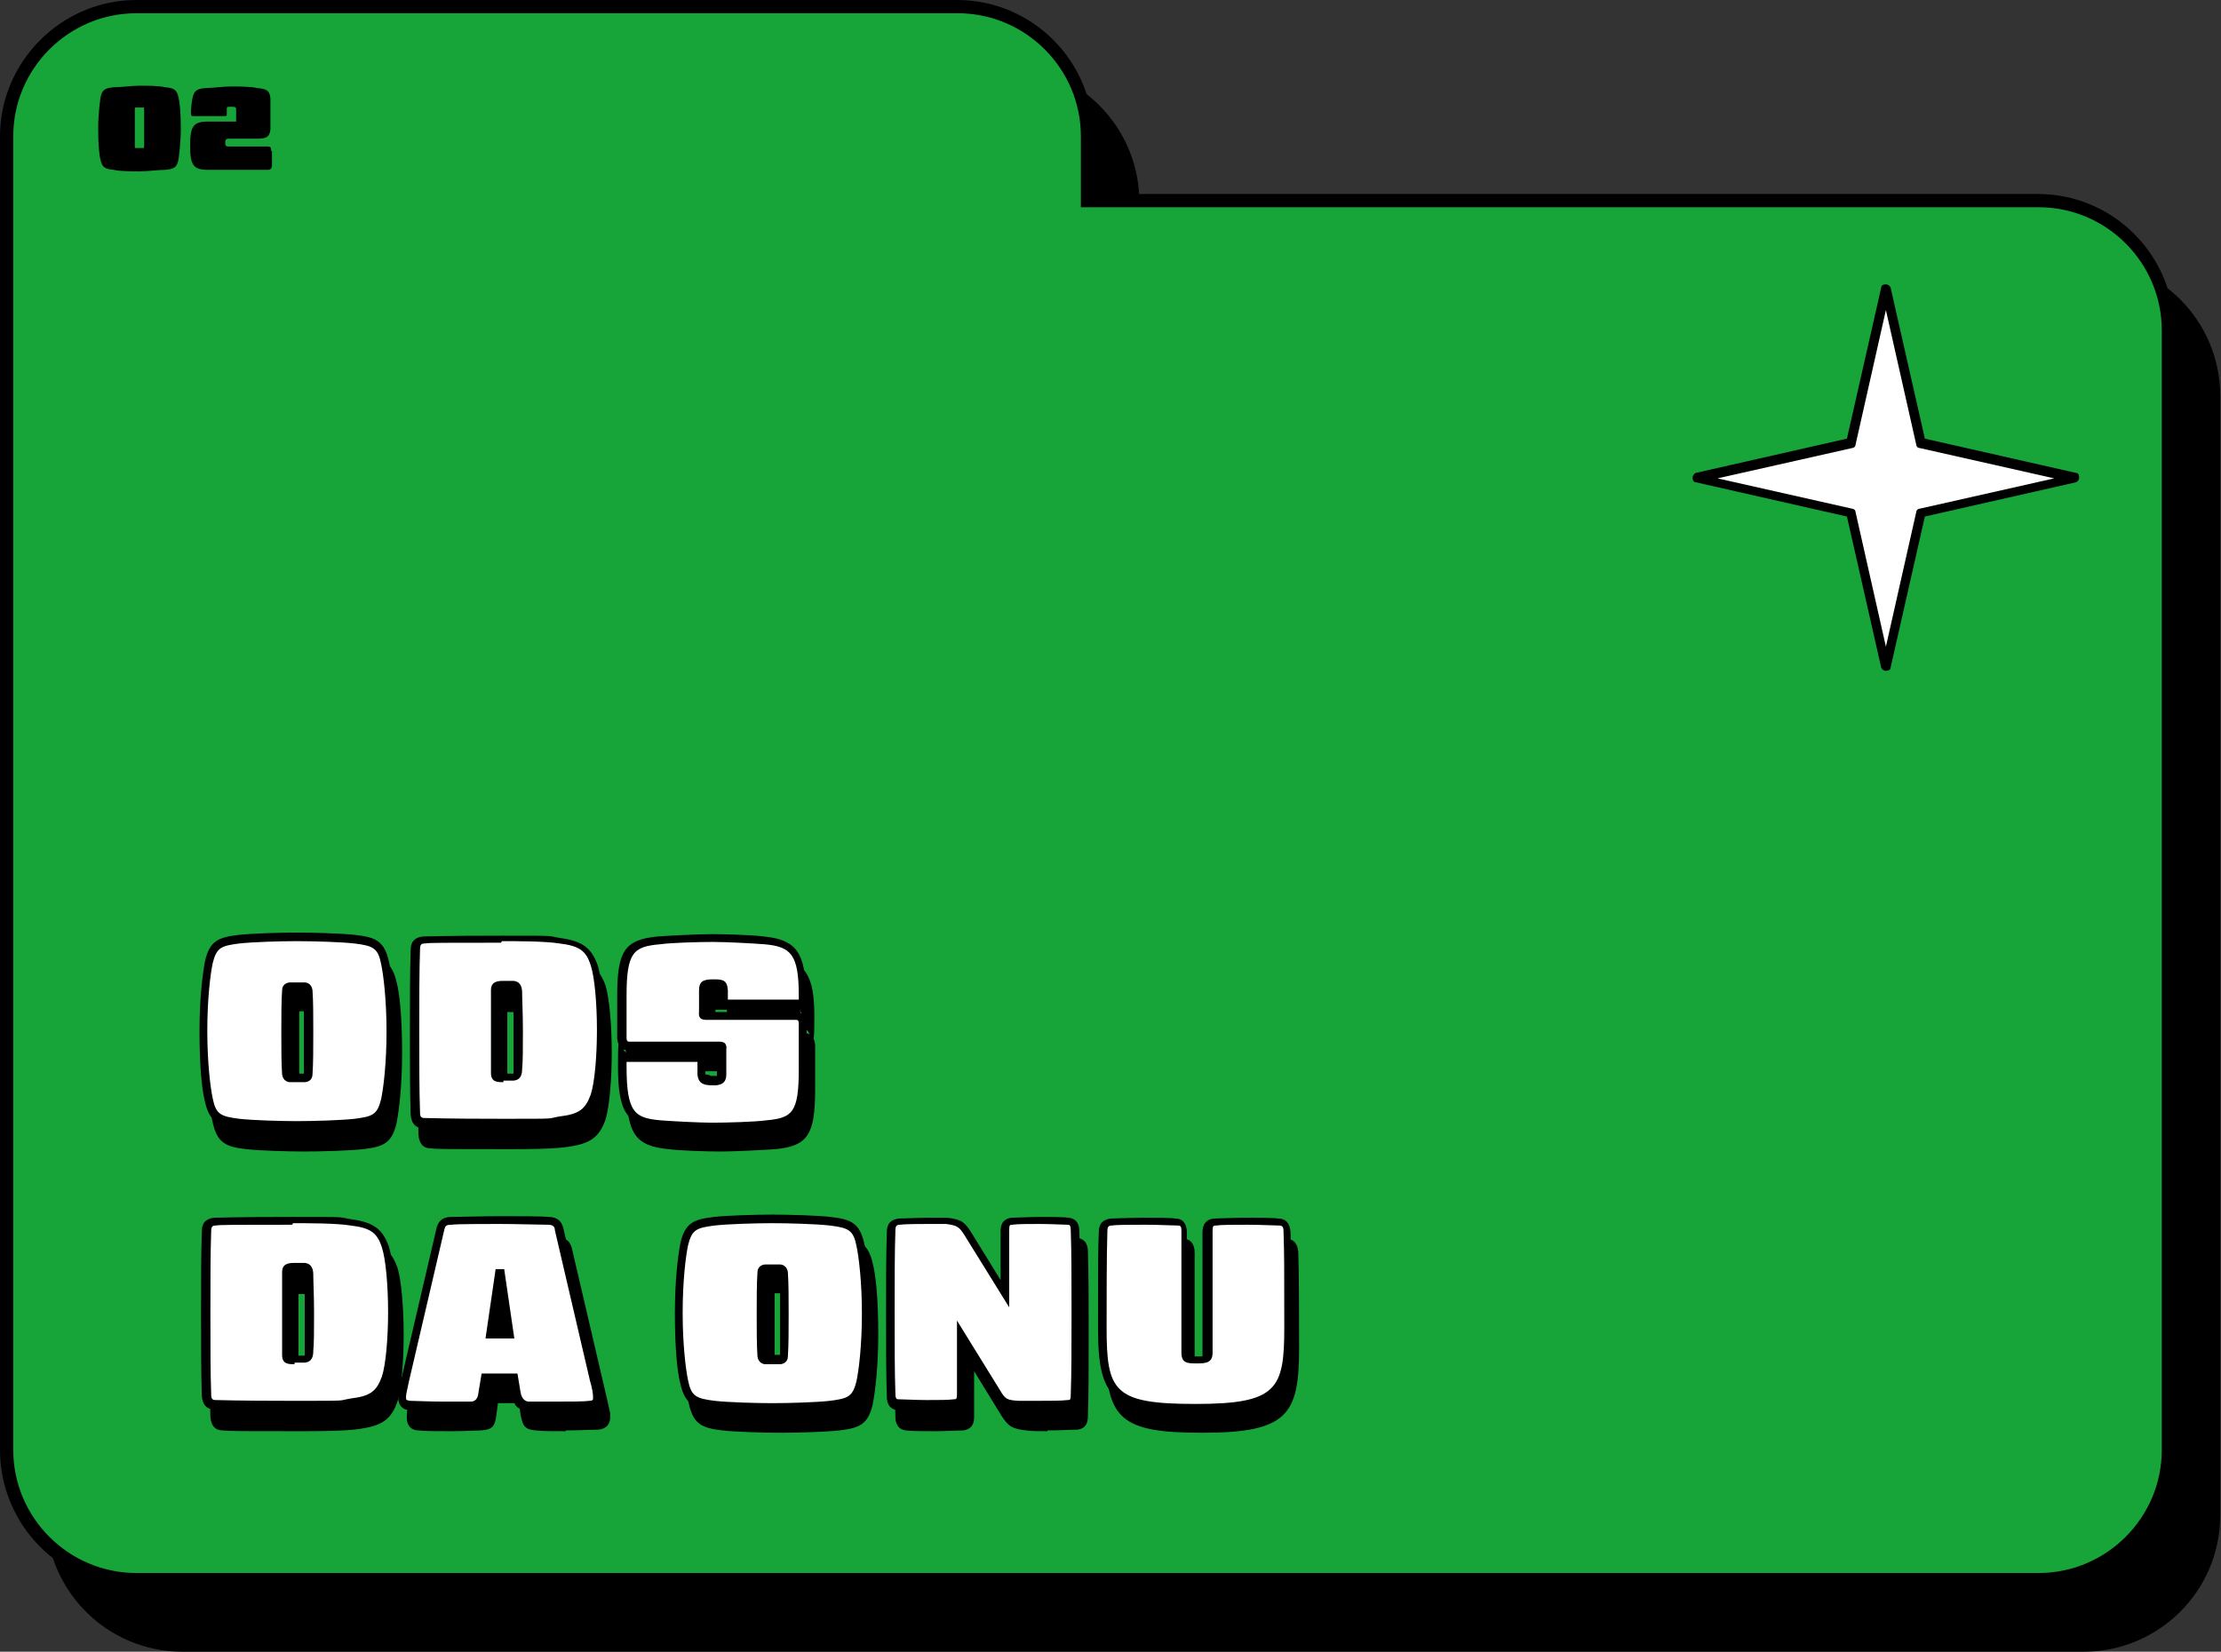 <?xml version="1.0" encoding="UTF-8"?>
<svg xmlns="http://www.w3.org/2000/svg" width="285" height="212" version="1.1" viewBox="0 0 285 212">
  <rect x="0" y="0" width="285" height="212" fill="#333333" stroke="none"/>
  <defs>
    <style>
      .cls-1 {
        fill: #fff;
      }

      .cls-2 {
        fill: #17a539;
      }
    </style>
  </defs>
  <!-- Generator: Adobe Illustrator 28.6.0, SVG Export Plug-In . SVG Version: 1.2.0 Build 709)  -->
  <g>
    <g id="Camada_1">
      <g>
        <g>
          <g>
            <path d="M267.5,34.1h-122v-8.2c0-9.2-7.5-16.7-16.7-16.7H23.4c-9.2,0-16.7,7.5-16.7,16.7v168.6c0,9.2,7.5,16.7,16.7,16.7h244.1c9.2,0,16.7-7.5,16.7-16.7V50.8c0-9.2-7.5-16.7-16.7-16.7h0Z"/>
            <path d="M267.5,212H23.4c-9.7,0-17.5-7.9-17.5-17.5V25.9c0-9.7,7.9-17.5,17.5-17.5h105.3c9.7,0,17.5,7.9,17.5,17.5v7.4h121.2c9.7,0,17.5,7.9,17.5,17.5v143.7c0,9.7-7.9,17.5-17.5,17.5ZM23.4,10c-8.7,0-15.8,7.1-15.8,15.8v168.6c0,8.7,7.1,15.8,15.8,15.8h244.1c8.7,0,15.8-7.1,15.8-15.8V50.8c0-8.7-7.1-15.8-15.8-15.8h-122.9v-9.1c0-8.7-7.1-15.8-15.8-15.8H23.4Z"/>
          </g>
          <g>
            <path class="cls-2" d="M261.6,25.7h-122v-8.2c0-9.2-7.5-16.7-16.7-16.7H17.5c-9.2,0-16.7,7.5-16.7,16.7v168.6c0,9.2,7.5,16.7,16.7,16.7h244.1c9.2,0,16.7-7.5,16.7-16.7V42.4c0-9.2-7.5-16.7-16.7-16.7Z"/>
            <path d="M261.6,203.7H17.5C7.9,203.7,0,195.8,0,186.1V17.5C0,7.9,7.9,0,17.5,0h105.3c9.7,0,17.5,7.9,17.5,17.5v7.4h121.2c9.7,0,17.5,7.9,17.5,17.5v143.7c0,9.7-7.9,17.5-17.5,17.5ZM17.5,1.7C8.8,1.7,1.7,8.8,1.7,17.5v168.6c0,8.7,7.1,15.8,15.8,15.8h244.1c8.7,0,15.8-7.1,15.8-15.8V42.4c0-8.7-7.1-15.8-15.8-15.8h-122.9v-9.1c0-8.7-7.1-15.8-15.8-15.8H17.5Z"/>
          </g>
        </g>
        <g>
          <path d="M21.2,11.2c1.1.1,1.5.3,1.7,1.3.2.7.3,2.2.3,4s-.2,3.2-.3,4c-.2,1-.6,1.2-1.7,1.3-.8,0-2.4.2-3.3.2s-2.5,0-3.3-.2c-1.1-.1-1.5-.3-1.7-1.3-.2-.7-.3-2.2-.3-4s.2-3.2.3-4c.2-1,.6-1.2,1.7-1.3.8,0,2.4-.2,3.3-.2s2.5,0,3.3.2ZM17.5,13.8c-.2,0-.2,0-.2.2,0,.6,0,1.5,0,2.4s0,1.8,0,2.4c0,.2,0,.2.2.2,0,0,.3,0,.4,0s.3,0,.4,0c.2,0,.2,0,.2-.2,0-.6,0-1.5,0-2.4s0-1.8,0-2.4c0-.2,0-.2-.2-.2,0,0-.3,0-.4,0s-.3,0-.4,0Z"/>
          <path d="M34.9,19.4c0,.3,0,.6,0,.9s0,.6,0,.9c0,.4-.2.6-.5.6h-5.3c-.7,0-1.7,0-2.4,0-1.9,0-2.3-.6-2.3-3.1s.4-3.1,2.3-3.1c1.1,0,2.6,0,3.6,0v-1.5c0-.3,0-.4-.6-.4s-.6,0-.6.4v.5c0,.3,0,.3-.4.3-.4,0-1.4,0-1.9,0s-1.3,0-2,0c-.2,0-.3,0-.3-.5s.1-1.3.2-1.8c.2-1,.6-1.2,1.7-1.3.8,0,2.3-.2,3.2-.2s2.6,0,3.4.2c1.3.1,1.6.4,1.7,1.3,0,.4,0,1.2,0,2s0,1.6,0,2c-.1.9-.4,1.2-1.7,1.2h-3.7c-.3,0-.4.2-.4.4v.2c0,.3.1.4.4.4h5c.4,0,.5.1.5.6h0Z"/>
        </g>
        <g>
          <polygon class="cls-1" points="242 37.2 237.5 56.9 217.8 61.4 237.5 65.8 242 85.6 246.4 65.8 266.2 61.4 246.4 56.9 242 37.2"/>
          <path d="M242,86.1c-.3,0-.5-.2-.6-.4l-4.4-19.4-19.4-4.4c-.3,0-.4-.3-.4-.6s.2-.5.4-.6l19.4-4.4,4.4-19.4c0-.3.3-.4.6-.4s.5.2.6.4l4.4,19.4,19.4,4.4c.3,0,.4.3.4.6s-.2.5-.4.6l-19.4,4.4-4.4,19.4c0,.3-.3.4-.6.4ZM220.4,61.4l17.3,3.9c.2,0,.4.2.4.4l3.9,17.3,3.9-17.3c0-.2.2-.4.4-.4l17.3-3.9-17.3-3.9c-.2,0-.4-.2-.4-.4l-3.9-17.3-3.9,17.3c0,.2-.2.4-.4.4l-17.3,3.9Z"/>
        </g>
        <g>
          <g>
            <g>
              <path d="M46.6,123.3c2.5.3,3.3.6,3.8,3,.4,1.6.7,4.9.7,8.9s-.3,7.2-.7,8.9c-.5,2.3-1.3,2.7-3.8,3-1.8.2-5.3.3-7.4.3s-5.6-.1-7.4-.3c-2.5-.3-3.3-.6-3.8-3-.4-1.6-.7-4.9-.7-8.9s.3-7.2.7-8.9c.5-2.3,1.3-2.7,3.8-3,1.8-.2,5.3-.3,7.4-.3s5.6.1,7.4.3ZM38.3,129.2c-.3,0-.5.2-.5.5-.1,1.4-.1,3.4-.1,5.3s0,4,.1,5.3c0,.4.2.5.5.5.2,0,.6,0,.9,0s.6,0,.9,0c.3,0,.5-.2.5-.5.1-1.4.1-3.4.1-5.3s0-4-.1-5.3c0-.4-.2-.5-.5-.5-.2,0-.6,0-.9,0s-.7,0-.9,0h0Z"/>
              <path d="M39.1,147.8c-2.1,0-5.7-.1-7.5-.3-2.5-.3-3.7-.7-4.3-3.4-.4-1.5-.7-4.7-.7-9s.4-7.4.7-9c.6-2.7,1.8-3.1,4.3-3.4,1.8-.2,5.4-.3,7.5-.3s5.7.1,7.5.3c2.5.3,3.7.7,4.3,3.4.4,1.5.7,4.7.7,9s-.4,7.4-.7,9c-.6,2.7-1.8,3.1-4.3,3.4-1.8.2-5.4.3-7.5.3ZM39.1,123.5c-2.1,0-5.6.1-7.4.3-2.3.3-2.9.5-3.4,2.5-.3,1.4-.7,4.6-.7,8.7s.4,7.3.7,8.7c.4,2,1,2.3,3.4,2.6,1.8.2,5.3.3,7.4.3s5.6-.1,7.4-.3c2.3-.3,2.9-.5,3.4-2.5.3-1.4.7-4.6.7-8.7s-.4-7.3-.7-8.7c-.4-2-1-2.3-3.4-2.6h0c-1.8-.2-5.3-.3-7.4-.3ZM39.1,141.6c-.3,0-.7,0-.9,0-.3,0-.9-.2-1-1-.1-1.4-.1-3.4-.1-5.4s0-4,.1-5.4c0-.8.7-1,1-1,.2,0,.7,0,1,0s.7,0,.9,0c.3,0,.9.2,1,1,.1,1.4.1,3.4.1,5.4s0,4-.1,5.4c0,.8-.7,1-1,1-.2,0-.7,0-1,0ZM38.3,140.4s0,0,.1,0c.2,0,.5,0,.8,0s.6,0,.8,0c0,0,0,0,.1,0,0,0,0,0,0,0,0-1.3,0-3.4,0-5.3s0-4,0-5.3c0,0,0,0,0,0,0,0,0,0-.1,0-.2,0-.5,0-.8,0s-.6,0-.7,0h0c0,0,0,0-.1,0,0,0,0,0,0,0,0,1.3,0,3.4,0,5.3s0,4,0,5.3c0,0,0,0,0,0Z"/>
            </g>
            <g>
              <path d="M72.8,123.5c2.7.4,3.7,1.1,4.4,3.2.5,1.5.8,4.9.8,8.4s-.3,6.9-.8,8.4c-.7,2.1-1.7,2.8-4.4,3.2-1.7.2-4.8.3-7.5.3-7.5,0-9.2,0-9.9-.1-.7,0-1.1-.4-1.1-1.2-.1-2.8-.1-6.6-.1-10.6s0-7.8.1-10.6c0-.9.4-1.2,1.1-1.2.7,0,2.4-.1,9.9-.1s5.9,0,7.5.3h0ZM64.6,129.8v10.6c0,.5.1.6,1,.6s.7,0,1.2,0c.5,0,.6-.3.7-1.1,0-1,.1-2.9.1-4.8s0-3.9-.1-4.8c0-.7-.2-1-.7-1.1-.5,0-.9,0-1.2,0-.9,0-1,.1-1,.6h0Z"/>
              <path d="M65.3,147.5c-7.5,0-9.2,0-10-.1-1,0-1.5-.6-1.6-1.7-.1-2.8-.1-6.6-.1-10.6s0-7.8.1-10.6c0-1.1.6-1.6,1.6-1.7.7,0,2.4-.1,10-.1s5.7,0,7.6.3c2.9.4,4,1.3,4.8,3.5.5,1.6.8,5.1.8,8.6s-.3,7-.8,8.6c-.8,2.3-2,3.1-4.8,3.5-1.9.3-5.6.3-7.6.3ZM65.3,123.7c-7.5,0-9.2,0-9.8.1-.4,0-.6.1-.6.7-.1,2.7-.1,6.5-.1,10.5s0,7.8.1,10.5c0,.6.2.7.6.7.7,0,2.3.1,9.9.1s5.6,0,7.4-.3c2.5-.3,3.3-.9,4-2.8.5-1.5.8-4.9.8-8.3s-.3-6.8-.8-8.3c-.6-1.9-1.5-2.5-4-2.8h0c-1.8-.3-5.5-.3-7.4-.3ZM65.7,141.6c-.8,0-1.6,0-1.6-1.2v-10.6c0-1.1.8-1.2,1.6-1.2s.7,0,1.3,0c1,.1,1.1,1,1.1,1.5,0,.9.1,2.7.1,4.9s0,4-.1,4.9c0,.6-.1,1.4-1.1,1.5-.6,0-.9,0-1.3,0ZM65.2,140.5c0,0,.2,0,.5,0s.6,0,1.2,0c0,0,.1,0,.1,0,0,0,0-.1,0-.5,0-.8,0-2.7,0-4.8s0-3.9,0-4.8c0-.4,0-.5-.1-.5,0,0,0,0-.1,0-.5,0-.8,0-1.2,0s-.4,0-.5,0c0,0,0,0,0,0v10.6s0,0,0,0Z"/>
            </g>
            <g>
              <path d="M92.5,141.4c1.2,0,1.3-.2,1.3-.9,0-.7,0-2.1,0-3.1s-.1-.5-.4-.5c-1,0-11,0-11.5,0-.6,0-.9-.3-.9-1,0-1.3,0-3.9,0-5.5,0-5.6.9-6.7,4.7-7.1,1.4-.1,5.1-.3,6.8-.3s5.3.1,6.7.3c3.8.4,4.9,1.6,4.9,7.1s-.1,1-.9,1.1c-.7,0-3,0-4.2,0s-3.7,0-4.5,0c-.6,0-.7-.1-.7-.7v-1.1c-.1-.7-.4-.9-1.4-.9s-1.3.2-1.3.9c0,.7,0,2.1,0,2.7s.1.5.4.5c1,0,11,0,11.5,0,.6,0,.9.3.9,1,0,1.3,0,4.2,0,5.8,0,5.6-.9,6.7-4.7,7.1-1.4.1-5.2.3-6.9.3s-5.3-.1-6.7-.3c-3.8-.4-4.9-1.5-4.9-7.5s.1-1,.9-1.1c.7,0,3,0,4.2,0s3.7,0,4.5,0c.6,0,.7.1.7.7v1.4c.1.7.4.9,1.4.9h0Z"/>
              <path d="M92.5,147.8c-1.7,0-5.2-.1-6.7-.3-4.3-.4-5.4-2-5.4-8s.3-1.5,1.3-1.6c.7,0,3,0,4.2,0s3.7,0,4.5,0c.8,0,1.1.3,1.2,1.2v1.4c0,.2.1.3.1.3,0,0,.1,0,.5,0h.2c.6,0,.7,0,.7,0,0,0,0,0,0-.3,0-.7,0-2.1,0-3h0c-1.4,0-10.9,0-11.4,0-.6,0-1.3-.3-1.4-1.5,0-1.3,0-3.9,0-5.5,0-5.8,1-7.2,5.2-7.6,1.4-.1,5.1-.3,6.9-.3s5.2.1,6.7.3c4.2.4,5.4,2.1,5.4,7.6s-.3,1.5-1.3,1.6c-.7,0-3,0-4.2,0s-3.7,0-4.5,0c-.8,0-1.1-.3-1.2-1.2v-1c0-.3-.1-.3-.1-.3,0,0-.2,0-.7,0s-.7,0-.7,0c0,0,0,.3,0,.3,0,.7,0,2,0,2.7h0c1.4,0,10.9,0,11.4,0,.6,0,1.3.3,1.4,1.5,0,1.3,0,4.2,0,5.8,0,5.8-1,7.2-5.1,7.6-1.4.1-5.2.3-7,.3ZM81.5,139.1s0,.1,0,.5c0,6,1.1,6.6,4.4,6.9,1.3.1,4.8.3,6.6.3s5.5-.1,6.9-.3c3.4-.3,4.2-1,4.2-6.6s0-4.5,0-5.8c0-.5-.2-.5-.4-.5-.5,0-10.4,0-11.5,0s-.9-.8-.9-1.1c0-.7,0-2,0-2.7,0-1.1.5-1.4,1.8-1.4s1.8.1,1.9,1.4v1c0,0,0,.1,0,.2,0,0,.2,0,.2,0,.7,0,3.3,0,4.4,0s3.4,0,4.1,0c.3,0,.3,0,.4,0,0,0,0,0,0-.5,0-5.3-1-6.3-4.4-6.6-1.3-.1-4.8-.3-6.6-.3s-5.4.1-6.8.3c-3.4.3-4.3,1-4.3,6.6s0,4.2,0,5.4c0,.5.2.5.4.5.5,0,10.4,0,11.5,0s.9.8.9,1.1c0,1,0,2.4,0,3.1,0,.9-.4,1.3-1.3,1.4h0s-.5,0-.5,0c-.9,0-1.8-.1-1.9-1.4v-1.4c0,0,0,0,0-.2,0,0-.2,0-.2,0-.7,0-3.3,0-4.4,0s-3.4,0-4.1,0c-.3,0-.3,0-.4,0,0,0,0,0,0,0Z"/>
            </g>
            <g>
              <path d="M46.1,159.6c2.7.4,3.7,1.1,4.4,3.2.5,1.5.8,4.9.8,8.4s-.3,6.9-.8,8.4c-.7,2.1-1.7,2.8-4.4,3.2-1.7.2-4.8.3-7.5.3-7.5,0-9.2,0-9.9-.1-.7,0-1.1-.4-1.1-1.2-.1-2.8-.1-6.6-.1-10.6s0-7.8.1-10.6c0-.9.4-1.2,1.1-1.2.7,0,2.4-.1,9.9-.1s5.9,0,7.5.3ZM37.9,165.9v10.6c0,.5.1.6,1,.6s.7,0,1.2,0c.5,0,.6-.3.7-1.1,0-1,.1-2.9.1-4.8s0-3.9-.1-4.8c0-.7-.2-1-.7-1.1-.5,0-.9,0-1.2,0-.9,0-1,.1-1,.6h0Z"/>
              <path d="M38.6,183.7c-7.5,0-9.2,0-10-.1-1,0-1.5-.6-1.6-1.7-.1-2.8-.1-6.6-.1-10.6s0-7.8.1-10.6c0-1.1.6-1.6,1.6-1.7.7,0,2.4-.1,10-.1s5.7,0,7.6.3c2.9.4,4,1.3,4.8,3.5.5,1.6.8,5.1.8,8.6s-.3,7-.8,8.6c-.8,2.3-2,3.1-4.8,3.5-1.9.3-5.6.3-7.6.3ZM38.6,159.9c-7.5,0-9.2,0-9.8.1-.4,0-.6.1-.6.7-.1,2.7-.1,6.5-.1,10.5s0,7.8.1,10.5c0,.6.2.7.6.7.7,0,2.3.1,9.9.1s5.6,0,7.4-.3c2.5-.3,3.3-.9,4-2.8.5-1.5.8-4.9.8-8.3s-.3-6.8-.8-8.3c-.6-1.9-1.5-2.5-4-2.8h0c-1.8-.3-5.5-.3-7.4-.3ZM38.9,177.7c-.8,0-1.6,0-1.6-1.2v-10.6c0-1.1.8-1.2,1.6-1.2s.7,0,1.3,0c1,.1,1.1,1,1.1,1.5,0,.9.1,2.7.1,4.9s0,4-.1,4.9c0,.6-.1,1.4-1.1,1.5-.6,0-.9,0-1.3,0ZM38.4,176.7c0,0,.2,0,.5,0s.6,0,1.2,0c0,0,.1,0,.1,0,0,0,0-.1,0-.5,0-.8,0-2.7,0-4.8s0-3.9,0-4.8c0-.4,0-.5-.1-.5,0,0,0,0-.1,0-.5,0-.8,0-1.2,0s-.4,0-.5,0c0,0,0,0,0,0v10.6s0,0,0,0Z"/>
            </g>
            <g>
              <path d="M77.7,182c0,.6-.3,1-1,1s-2.6.1-4.2.1-3.1,0-3.8-.1c-1.1-.1-1.3-.3-1.5-1.6l-.3-2h-3.6l-.3,2c-.2,1.3-.4,1.5-1.5,1.6-.7,0-2.2.1-3.8.1s-3.5,0-4.2-.1-1-.4-1-1,.2-1.4.4-2.2l4.5-19.3c.2-.8.6-1.1,1.4-1.1.8,0,4.2-.1,6.2-.1s5.4,0,6.2.1c.8,0,1.3.3,1.4,1.1l4.5,19.3c.2.9.4,1.7.4,2.2h0ZM64,173.9h2.5l-1.2-7.8h-.1l-1.2,7.8h0Z"/>
              <path d="M72.6,183.7c-1.8,0-3.2,0-3.8-.1-1.5-.1-1.7-.6-2-2l-.2-1.5h-2.7l-.2,1.5c-.2,1.5-.5,1.9-2,2-.6,0-2.1.1-3.8.1s-3.5,0-4.2-.1c-.9,0-1.5-.6-1.5-1.6s.1-1.3.4-2.4l4.5-19.3c.3-1.3,1.2-1.5,1.9-1.5.9,0,4.2-.1,6.3-.1s5.4,0,6.2.1c.7,0,1.6.2,1.9,1.5l4.5,19.3c.2.8.3,1.4.4,1.8h0v.5c0,.9-.5,1.5-1.5,1.6-.7,0-2.7.1-4.2.1ZM62.9,179h4.5l.4,2.4q.2,1.1,1,1.2c.6,0,2,0,3.7,0s3.5,0,4.1-.1c.4,0,.5-.1.5-.3v-.2c0-.4-.1-1.1-.4-2.1l-4.5-19.3c0-.5-.3-.7-.9-.7-.8,0-4.1-.1-6.2-.1s-5.4,0-6.2.1c-.7,0-.8.2-.9.7l-4.5,19.3c-.2,1-.4,1.7-.4,2.1s0,.4.5.5c.6,0,2.5.1,4.1.1s3.1,0,3.7,0q.9,0,1-1.2l.4-2.4ZM67,174.4h-3.7l1.3-8.9h1.1l1.3,8.9ZM64.6,173.4h1.2l-.6-4.1-.6,4.1Z"/>
            </g>
            <g>
              <path d="M107.6,159.4c2.5.3,3.3.6,3.8,3,.4,1.6.7,4.9.7,8.9s-.3,7.2-.7,8.9c-.5,2.3-1.3,2.7-3.8,3-1.8.2-5.3.3-7.4.3s-5.6-.1-7.4-.3c-2.5-.3-3.3-.6-3.8-3-.4-1.6-.7-4.9-.7-8.9s.3-7.2.7-8.9c.5-2.3,1.3-2.7,3.8-3,1.8-.2,5.3-.3,7.4-.3s5.6.1,7.4.3h0ZM99.4,165.4c-.3,0-.5.2-.5.5-.1,1.4-.1,3.4-.1,5.3s0,4,.1,5.3c0,.4.2.5.5.5.2,0,.6,0,.9,0s.6,0,.9,0c.3,0,.5-.2.5-.5.1-1.4.1-3.4.1-5.3s0-4-.1-5.3c0-.4-.2-.5-.5-.5-.2,0-.6,0-.9,0s-.7,0-.9,0Z"/>
              <path d="M100.2,183.9c-2.1,0-5.7-.1-7.5-.3-2.5-.3-3.7-.7-4.3-3.4-.4-1.5-.7-4.7-.7-9s.4-7.4.7-9c.6-2.7,1.8-3.1,4.3-3.4,1.8-.2,5.4-.3,7.5-.3s5.7.1,7.5.3h0c2.5.3,3.7.7,4.3,3.4.4,1.5.7,4.7.7,9s-.4,7.4-.7,9c-.6,2.7-1.8,3.1-4.3,3.4-1.8.2-5.4.3-7.5.3ZM100.2,159.6c-2.1,0-5.6.1-7.4.3-2.3.3-2.9.5-3.4,2.5-.3,1.4-.7,4.6-.7,8.7s.4,7.3.7,8.7c.4,2,1,2.3,3.4,2.6,1.8.2,5.3.3,7.4.3s5.6-.1,7.4-.3c2.3-.3,2.9-.5,3.4-2.5.3-1.4.7-4.6.7-8.7s-.4-7.3-.7-8.7c-.4-2-1-2.3-3.4-2.6h0c-1.8-.2-5.3-.3-7.4-.3ZM100.2,177.7c-.3,0-.7,0-.9,0-.3,0-.9-.2-1-1-.1-1.4-.1-3.5-.1-5.4s0-4,.1-5.4c0-.8.7-1,1-1,.2,0,.7,0,1,0s.7,0,.9,0c.3,0,.9.2,1,1,.1,1.4.1,3.4.1,5.4s0,4-.1,5.4c0,.8-.7,1-1,1-.2,0-.7,0-1,0ZM99.3,176.6s0,0,.1,0c.2,0,.5,0,.8,0s.6,0,.8,0c0,0,0,0,.1,0,0,0,0,0,0,0,0-1.3,0-3.4,0-5.3s0-4,0-5.3c0,0,0,0,0,0,0,0,0,0-.1,0-.2,0-.5,0-.8,0s-.6,0-.7,0h0c0,0,0,0-.1,0,0,0,0,0,0,0,0,1.3,0,3.4,0,5.3s0,4,0,5.3c0,0,0,0,0,0Z"/>
            </g>
            <g>
              <path d="M130.8,159.5c.6,0,2.4-.1,3.6-.1s3.1,0,3.7.1c.6,0,.9.4.9,1.2.1,2.8.1,6.5.1,10.6s0,7.8-.1,10.6c0,.9-.3,1.2-.9,1.2s-2.3.1-3.7.1-2.1,0-2.7-.1c-1.7-.2-2-.4-2.8-1.7l-4.5-7.4v7.7c0,.9-.2,1.2-.9,1.2-.6,0-2.4.1-3.6.1s-3.1,0-3.7-.1c-.6,0-.9-.4-.9-1.2-.1-2.8-.1-6.5-.1-10.6s0-7.8.1-10.6c0-.9.4-1.2,1.1-1.2.7,0,2.5-.1,3.6-.1s2,0,2.4,0c1.7.2,2,.4,2.8,1.7l4.7,7.6v-8c0-.9.2-1.2.9-1.2h0Z"/>
              <path d="M134.4,183.7c-1.3,0-2.1,0-2.7-.1-1.8-.2-2.3-.5-3.2-1.9l-3.5-5.7v5.8c0,.7-.1,1.6-1.4,1.8-.6,0-2.4.1-3.6.1s-3.1,0-3.7-.1c-1.2-.1-1.4-1.1-1.4-1.7-.1-2.8-.1-6.6-.1-10.6s0-7.8.1-10.6c0-1.1.6-1.6,1.6-1.7.7,0,2.5-.1,3.7-.1s2,0,2.4,0c1.8.2,2.3.5,3.2,2l3.7,6v-6.2c0-.7.1-1.6,1.4-1.8.6,0,2.4-.1,3.6-.1s3.1,0,3.7.1c1.2.1,1.4,1.1,1.4,1.7.1,2.8.1,6.6.1,10.6s0,7.8-.1,10.6c0,.7-.2,1.6-1.4,1.7-.6,0-2.3.1-3.8.1ZM123.9,172.2l5.5,8.9c.7,1.2.9,1.3,2.4,1.4.6,0,1.4,0,2.6,0s3,0,3.7-.1c.3,0,.4,0,.4-.7.1-2.8.1-6.5.1-10.5s0-7.8-.1-10.6c0-.7-.2-.7-.4-.7-.5,0-2.2-.1-3.6-.1s-2.9,0-3.5.1h0c-.3,0-.4,0-.4.7v9.9l-5.7-9.2c-.7-1.1-.9-1.3-2.4-1.5-.4,0-1.5,0-2.3,0s-2.9,0-3.6.1c-.4,0-.6.1-.6.7-.1,2.7-.1,6.5-.1,10.5s0,7.8.1,10.5c0,.7.2.7.4.7.5,0,2.2.1,3.6.1s2.9,0,3.5-.1c.3,0,.4,0,.4-.7v-9.6Z"/>
            </g>
            <g>
              <path d="M156.8,159.5c.7,0,2.4-.1,4.1-.1s3.4,0,4.1.1c.7,0,1.1.4,1.1,1.2.1,2.9.1,8.9.1,12.4,0,8.4-1.4,10.3-11.9,10.3s-11.9-1.7-11.9-10.3,0-9.5.1-12.4c0-.9.4-1.2,1.1-1.2.7,0,2.4-.1,4.1-.1s3.4,0,4.1.1c.7,0,1,.4,1,1.2v15.6c0,.8.1.9,1.5.9s1.5-.1,1.5-.9v-15.6c0-.9.3-1.2,1-1.2h0Z"/>
              <path d="M154.3,183.9c-10.5,0-12.4-1.7-12.4-10.8s0-9.7.1-12.4c0-1.1.6-1.6,1.6-1.7.7,0,2.3-.1,4.1-.1s3.5,0,4.1.1c1,0,1.5.7,1.5,1.8v15.6c0,.2,0,.3,0,.3.2,0,.8,0,1,0s.8,0,1,0c0,0,0-.1,0-.3v-15.6c0-1.1.5-1.7,1.5-1.8h0c.7,0,2.4-.1,4.1-.1s3.5,0,4.1.1c1,0,1.5.6,1.6,1.7.1,3.1.1,9.5.1,12.4,0,8.5-1.5,10.8-12.4,10.8ZM147.7,159.9c-1.7,0-3.4,0-4,.1-.4,0-.6.1-.6.7-.1,2.9-.1,9.1-.1,12.4,0,8.2.9,9.8,11.4,9.8s11.4-1.9,11.4-9.8,0-9.5-.1-12.4c0-.6-.2-.7-.6-.7-.6,0-2.3-.1-4-.1s-3.4,0-4,.1h0c-.4,0-.5,0-.5.7v15.6c0,1.3-.8,1.4-2,1.4s-2,0-2-1.4v-15.6c0-.6-.1-.7-.5-.7-.7,0-2.3-.1-4-.1Z"/>
            </g>
          </g>
          <g>
            <g>
              <path class="cls-1" d="M45.5,120.6c2.5.3,3.3.6,3.8,3,.4,1.6.7,4.9.7,8.9s-.3,7.2-.7,8.9c-.5,2.3-1.3,2.7-3.8,3-1.8.2-5.3.3-7.4.3s-5.6-.1-7.4-.3c-2.5-.3-3.3-.6-3.8-3-.4-1.6-.7-4.9-.7-8.9s.3-7.2.7-8.9c.5-2.3,1.3-2.7,3.8-3,1.8-.2,5.3-.3,7.4-.3s5.6.1,7.4.3ZM37.2,126.5c-.3,0-.5.2-.5.5-.1,1.4-.1,3.4-.1,5.3s0,4,.1,5.3c0,.4.2.5.5.5.2,0,.6,0,.9,0s.6,0,.9,0c.3,0,.5-.2.5-.5.1-1.4.1-3.4.1-5.3s0-4-.1-5.3c0-.4-.2-.5-.5-.5-.2,0-.6,0-.9,0s-.7,0-.9,0h0Z"/>
              <path d="M38.1,145.1c-2.1,0-5.7-.1-7.5-.3-2.5-.3-3.7-.7-4.3-3.4-.4-1.5-.7-4.7-.7-9s.4-7.4.7-9c.6-2.7,1.8-3.1,4.3-3.4,1.8-.2,5.4-.3,7.5-.3s5.7.1,7.5.3c2.5.3,3.7.7,4.3,3.4.4,1.5.7,4.7.7,9s-.4,7.4-.7,9c-.6,2.7-1.8,3.1-4.3,3.4-1.8.2-5.4.3-7.5.3ZM38.1,120.8c-2.1,0-5.6.1-7.4.3-2.3.3-2.9.5-3.4,2.5-.3,1.4-.7,4.6-.7,8.7s.4,7.3.7,8.7c.4,2,1,2.3,3.4,2.6,1.8.2,5.3.3,7.4.3s5.6-.1,7.4-.3c2.3-.3,2.9-.5,3.4-2.5.3-1.4.7-4.6.7-8.7s-.4-7.3-.7-8.7c-.4-2-1-2.3-3.4-2.6h0c-1.8-.2-5.3-.3-7.4-.3ZM38.1,138.9c-.3,0-.7,0-.9,0-.3,0-.9-.2-1-1-.1-1.4-.1-3.4-.1-5.4s0-4,.1-5.4c0-.8.7-1,1-1,.2,0,.7,0,1,0s.7,0,.9,0c.3,0,.9.2,1,1,.1,1.4.1,3.4.1,5.4s0,4-.1,5.4c0,.8-.7,1-1,1-.2,0-.7,0-1,0ZM37.2,137.8s0,0,.1,0c.2,0,.5,0,.8,0s.6,0,.8,0c0,0,0,0,.1,0,0,0,0,0,0,0,0-1.3,0-3.4,0-5.3s0-4,0-5.3c0,0,0,0,0,0,0,0,0,0-.1,0-.2,0-.5,0-.8,0s-.6,0-.7,0h0c0,0,0,0-.1,0,0,0,0,0,0,0,0,1.3,0,3.4,0,5.3s0,4,0,5.3c0,0,0,0,0,0Z"/>
            </g>
            <g>
              <path class="cls-1" d="M71.8,120.8c2.7.4,3.7,1.1,4.4,3.2.5,1.5.8,4.9.8,8.4s-.3,6.9-.8,8.4c-.7,2.1-1.7,2.8-4.4,3.2-1.7.2-4.8.3-7.5.3-7.5,0-9.2,0-9.9-.1-.7,0-1.1-.4-1.1-1.2-.1-2.8-.1-6.6-.1-10.6s0-7.8.1-10.6c0-.9.4-1.2,1.1-1.2.7,0,2.4-.1,9.9-.1s5.9,0,7.5.3h0ZM63.6,127.1v10.6c0,.5.1.6,1,.6s.7,0,1.2,0c.5,0,.6-.3.7-1.1,0-1,.1-2.9.1-4.8s0-3.9-.1-4.8c0-.7-.2-1-.7-1.1-.5,0-.9,0-1.2,0-.9,0-1,.1-1,.6h0Z"/>
              <path d="M64.3,144.9c-7.5,0-9.2,0-10-.1-1,0-1.5-.6-1.6-1.7-.1-2.8-.1-6.6-.1-10.6s0-7.8.1-10.6c0-1.1.6-1.6,1.6-1.7.7,0,2.4-.1,10-.1s5.7,0,7.6.3c2.9.4,4,1.3,4.8,3.5.5,1.6.8,5.1.8,8.6s-.3,7-.8,8.6c-.8,2.3-2,3.1-4.8,3.5-1.9.3-5.6.3-7.6.3ZM64.3,121c-7.5,0-9.2,0-9.8.1-.4,0-.6.1-.6.7-.1,2.7-.1,6.5-.1,10.5s0,7.8.1,10.5c0,.6.2.7.6.7.7,0,2.3.1,9.9.1s5.6,0,7.4-.3c2.5-.3,3.3-.9,4-2.8.5-1.5.8-4.9.8-8.3s-.3-6.8-.8-8.3c-.6-1.9-1.5-2.5-4-2.8h0c-1.8-.3-5.5-.3-7.4-.3ZM64.6,138.9c-.8,0-1.6,0-1.6-1.2v-10.6c0-1.1.8-1.2,1.6-1.2s.7,0,1.3,0c1,.1,1.1,1,1.1,1.5,0,.9.1,2.7.1,4.9s0,4-.1,4.9c0,.6-.1,1.4-1.1,1.5-.6,0-.9,0-1.3,0ZM64.1,137.8c0,0,.2,0,.5,0s.6,0,1.2,0c0,0,.1,0,.1,0,0,0,0-.1,0-.5,0-.8,0-2.7,0-4.8s0-3.9,0-4.8c0-.4,0-.5-.1-.5,0,0,0,0-.1,0-.5,0-.8,0-1.2,0s-.4,0-.5,0c0,0,0,0,0,0v10.6s0,0,0,0Z"/>
            </g>
            <g>
              <path class="cls-1" d="M91.4,138.8c1.2,0,1.3-.2,1.3-.9,0-.7,0-2.1,0-3.1s-.1-.5-.4-.5c-1,0-11,0-11.5,0-.6,0-.9-.3-.9-1,0-1.3,0-3.9,0-5.5,0-5.6.9-6.7,4.7-7.1,1.4-.1,5.1-.3,6.8-.3s5.3.1,6.7.3c3.8.4,4.9,1.6,4.9,7.1s-.1,1-.9,1.1c-.7,0-3,0-4.2,0s-3.7,0-4.5,0c-.6,0-.7-.1-.7-.7v-1.1c-.1-.7-.4-.9-1.4-.9s-1.3.2-1.3.9c0,.7,0,2.1,0,2.7s.1.5.4.5c1,0,11,0,11.5,0,.6,0,.9.3.9,1,0,1.3,0,4.2,0,5.8,0,5.6-.9,6.7-4.7,7.1-1.4.1-5.2.3-6.9.3s-5.3-.1-6.7-.3c-3.8-.4-4.9-1.5-4.9-7.5s.1-1,.9-1.1c.7,0,3,0,4.2,0s3.7,0,4.5,0c.6,0,.7.1.7.7v1.4c.1.7.4.9,1.4.9h0Z"/>
              <path d="M91.4,145.1c-1.7,0-5.2-.1-6.7-.3-4.3-.4-5.4-2-5.4-8s.3-1.5,1.3-1.6c.7,0,3,0,4.2,0s3.7,0,4.5,0c.8,0,1.1.3,1.2,1.2v1.4c0,.2.1.3.1.3,0,0,.1,0,.5,0h.2c.6,0,.7,0,.7,0,0,0,0,0,0-.3,0-.7,0-2.1,0-3h0c-1.4,0-10.9,0-11.4,0-.6,0-1.3-.3-1.4-1.5,0-1.3,0-3.9,0-5.5,0-5.8,1-7.2,5.2-7.6,1.4-.1,5.1-.3,6.9-.3s5.2.1,6.7.3c4.2.4,5.4,2.1,5.4,7.6s-.3,1.5-1.3,1.6c-.7,0-3,0-4.2,0s-3.7,0-4.5,0c-.8,0-1.1-.3-1.2-1.2v-1c0-.3-.1-.3-.1-.3,0,0-.2,0-.7,0s-.7,0-.7,0c0,0,0,.3,0,.3,0,.7,0,2,0,2.7h0c1.4,0,10.9,0,11.4,0,.6,0,1.3.3,1.4,1.5,0,1.3,0,4.2,0,5.8,0,5.8-1,7.2-5.1,7.6-1.4.1-5.2.3-7,.3ZM80.4,136.4s0,.1,0,.5c0,6,1.1,6.6,4.4,6.9,1.3.1,4.8.3,6.6.3s5.5-.1,6.9-.3c3.4-.3,4.2-1,4.2-6.6s0-4.5,0-5.8c0-.5-.2-.5-.4-.5-.5,0-10.4,0-11.5,0s-.9-.8-.9-1.1c0-.7,0-2,0-2.7,0-1.1.5-1.4,1.8-1.4s1.8.1,1.9,1.4v1c0,0,0,.1,0,.2,0,0,.2,0,.2,0,.7,0,3.3,0,4.4,0s3.4,0,4.1,0c.3,0,.3,0,.4,0,0,0,0,0,0-.5,0-5.3-1-6.3-4.4-6.6-1.3-.1-4.8-.3-6.6-.3s-5.4.1-6.8.3c-3.4.3-4.3,1-4.3,6.6s0,4.2,0,5.4c0,.5.2.5.4.5.5,0,10.4,0,11.5,0s.9.8.9,1.1c0,1,0,2.4,0,3.1,0,.9-.4,1.3-1.3,1.4h0s-.5,0-.5,0c-.9,0-1.8-.1-1.9-1.4v-1.4c0,0,0,0,0-.2,0,0-.2,0-.2,0-.7,0-3.3,0-4.4,0s-3.4,0-4.1,0c-.3,0-.3,0-.4,0,0,0,0,0,0,0Z"/>
            </g>
            <g>
              <path class="cls-1" d="M45,157c2.7.4,3.7,1.1,4.4,3.2.5,1.5.8,4.9.8,8.4s-.3,6.9-.8,8.4c-.7,2.1-1.7,2.8-4.4,3.2-1.7.2-4.8.3-7.5.3-7.5,0-9.2,0-9.9-.1-.7,0-1.1-.4-1.1-1.2-.1-2.8-.1-6.6-.1-10.6s0-7.8.1-10.6c0-.9.4-1.2,1.1-1.2.7,0,2.4-.1,9.9-.1s5.9,0,7.5.3ZM36.8,163.3v10.6c0,.5.1.6,1,.6s.7,0,1.2,0c.5,0,.6-.3.7-1.1,0-1,.1-2.9.1-4.8s0-3.9-.1-4.8c0-.7-.2-1-.7-1.1-.5,0-.9,0-1.2,0-.9,0-1,.1-1,.6h0Z"/>
              <path d="M37.5,181c-7.5,0-9.2,0-10-.1-1,0-1.5-.6-1.6-1.7-.1-2.8-.1-6.6-.1-10.6s0-7.8.1-10.6c0-1.1.6-1.6,1.6-1.7.7,0,2.4-.1,10-.1s5.7,0,7.6.3c2.9.4,4,1.3,4.8,3.5.5,1.6.8,5.1.8,8.6s-.3,7-.8,8.6c-.8,2.3-2,3.1-4.8,3.5-1.9.3-5.6.3-7.6.3ZM37.5,157.2c-7.5,0-9.2,0-9.8.1-.4,0-.6.1-.6.7-.1,2.7-.1,6.5-.1,10.5s0,7.8.1,10.5c0,.6.2.7.6.7.7,0,2.3.1,9.9.1s5.6,0,7.4-.3c2.5-.3,3.3-.9,4-2.8.5-1.5.8-4.9.8-8.3s-.3-6.8-.8-8.3c-.6-1.9-1.5-2.5-4-2.8h0c-1.8-.3-5.5-.3-7.4-.3ZM37.8,175.1c-.8,0-1.6,0-1.6-1.2v-10.6c0-1.1.8-1.2,1.6-1.2s.7,0,1.3,0c1,.1,1.1,1,1.1,1.5,0,.9.1,2.7.1,4.9s0,4-.1,4.9c0,.6-.1,1.4-1.1,1.5-.6,0-.9,0-1.3,0ZM37.3,174c0,0,.2,0,.5,0s.6,0,1.2,0c0,0,.1,0,.1,0,0,0,0-.1,0-.5,0-.8,0-2.7,0-4.8s0-3.9,0-4.8c0-.4,0-.5-.1-.5,0,0,0,0-.1,0-.5,0-.8,0-1.2,0s-.4,0-.5,0c0,0,0,0,0,0v10.6s0,0,0,0Z"/>
            </g>
            <g>
              <path class="cls-1" d="M76.6,179.4c0,.6-.3,1-1,1s-2.6.1-4.2.1-3.1,0-3.8-.1c-1.1-.1-1.3-.3-1.5-1.6l-.3-2h-3.6l-.3,2c-.2,1.3-.4,1.5-1.5,1.6-.7,0-2.2.1-3.8.1s-3.5,0-4.2-.1-1-.4-1-1,.2-1.4.4-2.2l4.5-19.3c.2-.8.6-1.1,1.4-1.1.8,0,4.2-.1,6.2-.1s5.4,0,6.2.1,1.3.3,1.4,1.1l4.5,19.3c.2.9.4,1.7.4,2.2h0ZM62.9,171.2h2.5l-1.2-7.8h-.1l-1.2,7.8h0Z"/>
              <path d="M71.5,181.1c-1.8,0-3.2,0-3.8-.1-1.5-.1-1.7-.6-2-2l-.2-1.5h-2.7l-.2,1.5c-.2,1.5-.5,1.9-2,2-.6,0-2.1.1-3.8.1s-3.5,0-4.2-.1c-.9,0-1.5-.6-1.5-1.6s.1-1.3.4-2.4l4.5-19.3c.3-1.3,1.2-1.5,1.9-1.5.9,0,4.2-.1,6.3-.1s5.4,0,6.2.1c.7,0,1.6.2,1.9,1.5l4.5,19.3c.2.8.3,1.4.4,1.8h0v.5c0,.9-.5,1.5-1.5,1.6-.7,0-2.7.1-4.2.1ZM61.9,176.3h4.5l.4,2.4q.2,1.1,1,1.2c.6,0,2,0,3.7,0s3.5,0,4.1-.1c.4,0,.5-.1.5-.3v-.2c0-.4-.1-1.1-.4-2.1l-4.5-19.3c0-.5-.3-.7-.9-.7-.8,0-4.1-.1-6.2-.1s-5.4,0-6.2.1c-.7,0-.8.2-.9.7l-4.5,19.3c-.2,1-.4,1.7-.4,2.1s0,.4.5.5c.6,0,2.5.1,4.1.1s3.1,0,3.7,0q.9,0,1-1.2l.4-2.4ZM66,171.8h-3.7l1.3-8.9h1.1l1.3,8.9ZM63.5,170.7h1.2l-.6-4.1-.6,4.1Z"/>
            </g>
            <g>
              <path class="cls-1" d="M106.6,156.8c2.5.3,3.3.6,3.8,3,.4,1.6.7,4.9.7,8.9s-.3,7.2-.7,8.9c-.5,2.3-1.3,2.7-3.8,3-1.8.2-5.3.3-7.4.3s-5.6-.1-7.4-.3c-2.5-.3-3.3-.6-3.8-3-.4-1.6-.7-4.9-.7-8.9s.3-7.2.7-8.9c.5-2.3,1.3-2.7,3.8-3,1.8-.2,5.3-.3,7.4-.3s5.6.1,7.4.3h0ZM98.3,162.7c-.3,0-.5.2-.5.5-.1,1.4-.1,3.4-.1,5.3s0,4,.1,5.3c0,.4.2.5.5.5.2,0,.6,0,.9,0s.6,0,.9,0c.3,0,.5-.2.5-.5.1-1.4.1-3.4.1-5.3s0-4-.1-5.3c0-.4-.2-.5-.5-.5-.2,0-.6,0-.9,0s-.7,0-.9,0Z"/>
              <path d="M99.1,181.3c-2.1,0-5.7-.1-7.5-.3-2.5-.3-3.7-.7-4.3-3.4-.4-1.5-.7-4.7-.7-9s.4-7.4.7-9c.6-2.7,1.8-3.1,4.3-3.4,1.8-.2,5.4-.3,7.5-.3s5.7.1,7.5.3h0c2.5.3,3.7.7,4.3,3.4.4,1.5.7,4.7.7,9s-.4,7.4-.7,9c-.6,2.7-1.8,3.1-4.3,3.4-1.8.2-5.4.3-7.5.3ZM99.1,157c-2.1,0-5.6.1-7.4.3-2.3.3-2.9.5-3.4,2.5-.3,1.4-.7,4.6-.7,8.7s.4,7.3.7,8.7c.4,2,1,2.3,3.4,2.6,1.8.2,5.3.3,7.4.3s5.6-.1,7.4-.3c2.3-.3,2.9-.5,3.4-2.5.3-1.4.7-4.6.7-8.7s-.4-7.3-.7-8.7c-.4-2-1-2.3-3.4-2.6h0c-1.8-.2-5.3-.3-7.4-.3ZM99.1,175.1c-.3,0-.7,0-.9,0-.3,0-.9-.2-1-1-.1-1.4-.1-3.5-.1-5.4s0-4,.1-5.4c0-.8.7-1,1-1,.2,0,.7,0,1,0s.7,0,.9,0c.3,0,.9.2,1,1,.1,1.4.1,3.4.1,5.4s0,4-.1,5.4c0,.8-.7,1-1,1-.2,0-.7,0-1,0ZM98.3,173.9s0,0,.1,0c.2,0,.5,0,.8,0s.6,0,.8,0c0,0,0,0,.1,0,0,0,0,0,0,0,0-1.3,0-3.4,0-5.3s0-4,0-5.3c0,0,0,0,0,0,0,0,0,0-.1,0-.2,0-.5,0-.8,0s-.6,0-.7,0h0c0,0,0,0-.1,0,0,0,0,0,0,0,0,1.3,0,3.4,0,5.3s0,4,0,5.3c0,0,0,0,0,0Z"/>
            </g>
            <g>
              <path class="cls-1" d="M129.8,156.8c.6,0,2.4-.1,3.6-.1s3.1,0,3.7.1c.6,0,.9.4.9,1.2.1,2.8.1,6.5.1,10.6s0,7.8-.1,10.6c0,.9-.3,1.2-.9,1.2s-2.3.1-3.7.1-2.1,0-2.7-.1c-1.7-.2-2-.4-2.8-1.7l-4.5-7.4v7.7c0,.9-.2,1.2-.9,1.2-.6,0-2.4.1-3.6.1s-3.1,0-3.7-.1c-.6,0-.9-.4-.9-1.2-.1-2.8-.1-6.5-.1-10.6s0-7.8.1-10.6c0-.9.4-1.2,1.1-1.2.7,0,2.5-.1,3.6-.1s2,0,2.4,0c1.7.2,2,.4,2.8,1.7l4.7,7.6v-8c0-.9.2-1.2.9-1.2h0Z"/>
              <path d="M133.3,181.1c-1.3,0-2.1,0-2.7-.1-1.8-.2-2.3-.5-3.2-1.9l-3.5-5.7v5.8c0,.7-.1,1.6-1.4,1.8-.6,0-2.4.1-3.6.1s-3.1,0-3.7-.1c-1.2-.1-1.4-1.1-1.4-1.7-.1-2.8-.1-6.6-.1-10.6s0-7.8.1-10.6c0-1.1.6-1.6,1.6-1.7.7,0,2.5-.1,3.7-.1s2,0,2.4,0c1.8.2,2.3.5,3.2,2l3.7,6v-6.2c0-.7.1-1.6,1.4-1.8.6,0,2.4-.1,3.6-.1s3.1,0,3.7.1c1.2.1,1.4,1.1,1.4,1.7.1,2.8.1,6.6.1,10.6s0,7.8-.1,10.6c0,.7-.2,1.6-1.4,1.7-.6,0-2.3.1-3.8.1ZM122.8,169.5l5.5,8.9c.7,1.2.9,1.3,2.4,1.4.6,0,1.4,0,2.6,0s3,0,3.7-.1c.3,0,.4,0,.4-.7.1-2.8.1-6.5.1-10.5s0-7.8-.1-10.6c0-.7-.2-.7-.4-.7-.5,0-2.2-.1-3.6-.1s-2.9,0-3.5.1h0c-.3,0-.4,0-.4.7v9.9l-5.7-9.2c-.7-1.1-.9-1.3-2.4-1.5-.4,0-1.5,0-2.3,0s-2.9,0-3.6.1c-.4,0-.6.1-.6.7-.1,2.7-.1,6.5-.1,10.5s0,7.8.1,10.5c0,.7.2.7.4.7.5,0,2.2.1,3.6.1s2.9,0,3.5-.1c.3,0,.4,0,.4-.7v-9.6Z"/>
            </g>
            <g>
              <path class="cls-1" d="M155.8,156.8c.7,0,2.4-.1,4.1-.1s3.4,0,4.1.1c.7,0,1.1.4,1.1,1.2.1,2.9.1,8.9.1,12.4,0,8.4-1.4,10.3-11.9,10.3s-11.9-1.7-11.9-10.3,0-9.5.1-12.4c0-.9.4-1.2,1.1-1.2.7,0,2.4-.1,4.1-.1s3.4,0,4.1.1c.7,0,1,.4,1,1.2v15.6c0,.8.1.9,1.5.9s1.5-.1,1.5-.9v-15.6c0-.9.3-1.2,1-1.2h0Z"/>
              <path d="M153.3,181.3c-10.5,0-12.4-1.7-12.4-10.8s0-9.7.1-12.4c0-1.1.6-1.6,1.6-1.7.7,0,2.3-.1,4.1-.1s3.5,0,4.1.1c1,0,1.5.7,1.5,1.8v15.6c0,.2,0,.3,0,.3.2,0,.8,0,1,0s.8,0,1,0c0,0,0-.1,0-.3v-15.6c0-1.1.5-1.7,1.5-1.8h0c.7,0,2.4-.1,4.1-.1s3.5,0,4.1.1c1,0,1.5.6,1.6,1.7.1,3.1.1,9.5.1,12.4,0,8.5-1.5,10.8-12.4,10.8ZM146.7,157.2c-1.7,0-3.4,0-4,.1-.4,0-.6.1-.6.7-.1,2.9-.1,9.1-.1,12.4,0,8.2.9,9.8,11.4,9.8s11.4-1.9,11.4-9.8,0-9.5-.1-12.4c0-.6-.2-.7-.6-.7-.6,0-2.3-.1-4-.1s-3.4,0-4,.1h0c-.4,0-.5,0-.5.7v15.6c0,1.3-.8,1.4-2,1.4s-2,0-2-1.4v-15.6c0-.6-.1-.7-.5-.7-.7,0-2.3-.1-4-.1Z"/>
            </g>
          </g>
        </g>
      </g>
    </g>
  </g>
</svg>